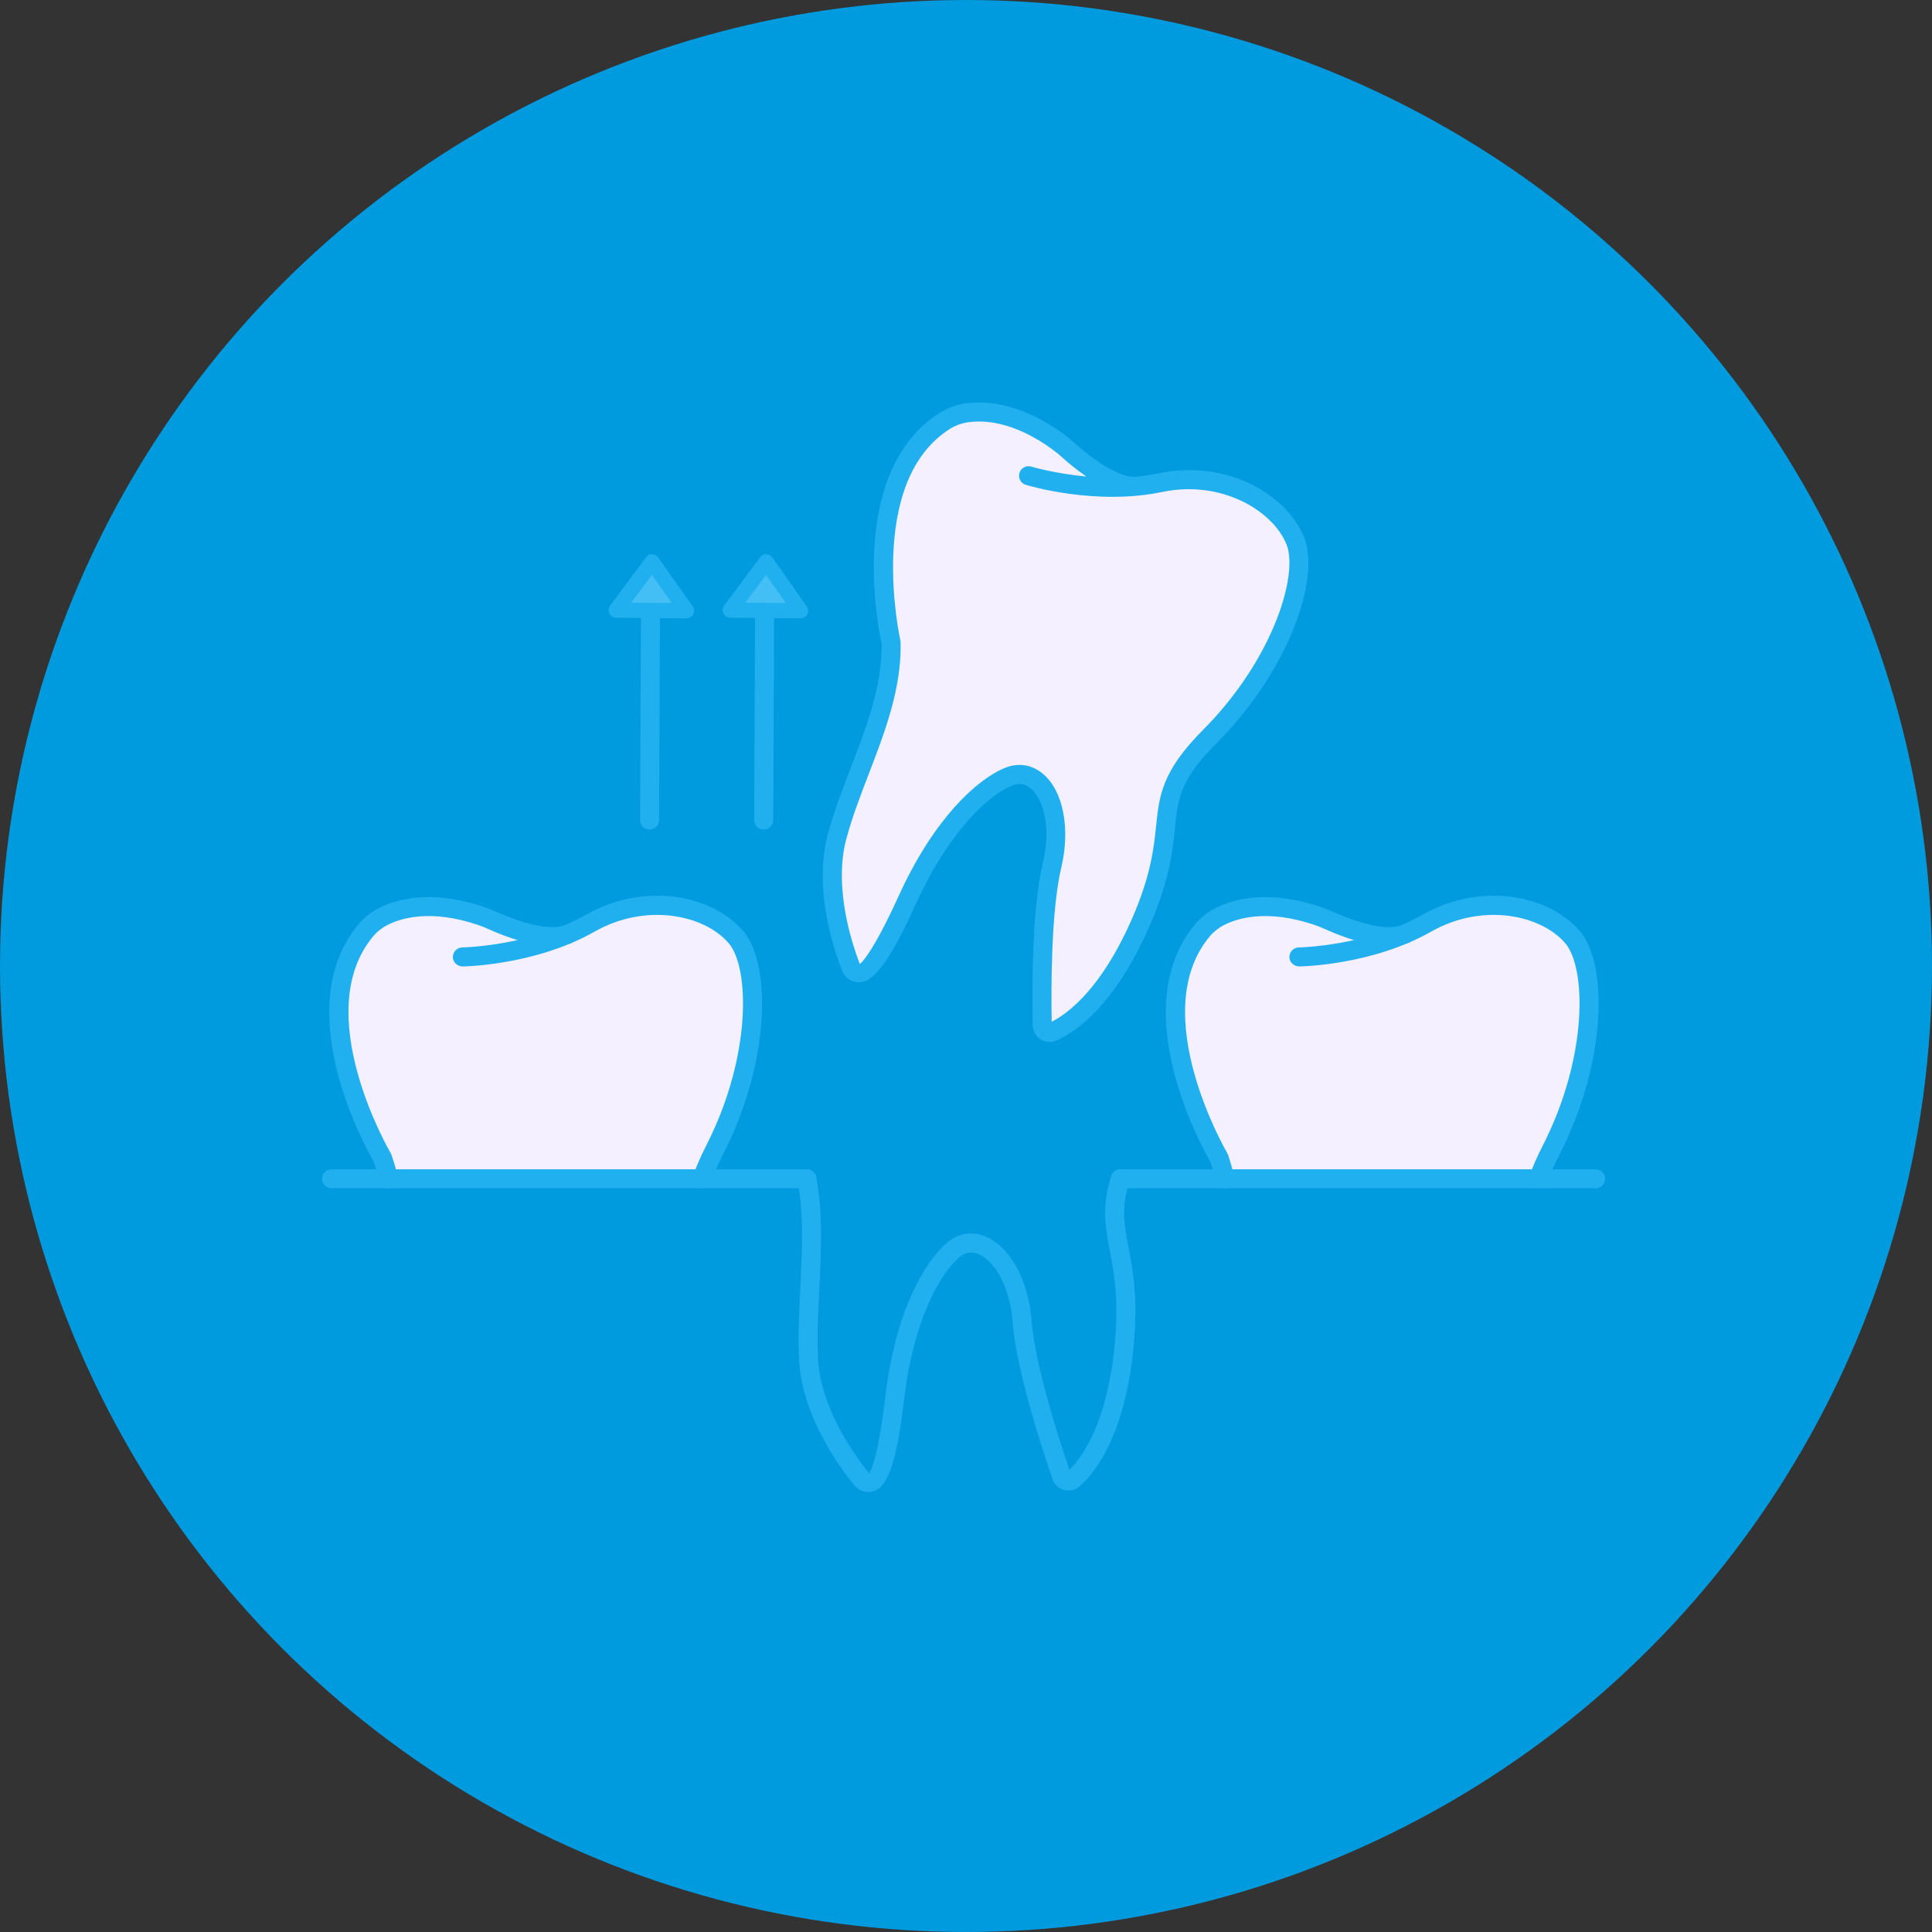 <?xml version="1.0" encoding="UTF-8"?>
<svg xmlns="http://www.w3.org/2000/svg" width="48" height="48" viewBox="0 0 48 48" fill="none">
  <rect x="0" y="0" width="48" height="48" fill="#333333" stroke="none"/>
  <g clip-path="url(#clip0_0_343)">
    <circle cx="24" cy="24" r="24" fill="#009ADE"></circle>
    <path d="M38.177 29.226C38.177 29.226 39.567 26.834 39.475 24.767C39.383 22.699 37.865 22.553 37.292 22.49C36.72 22.428 34.92 23.423 33.956 23.202C32.991 22.981 32.158 21.996 30.403 22.729C28.649 23.463 29.362 26.287 29.362 26.287C29.362 26.287 30.046 28.767 30.569 29.226H38.177Z" fill="#F4F0FF"></path>
    <path d="M9.736 29.226C9.736 29.226 8.346 26.834 8.438 24.767C8.53 22.699 10.048 22.553 10.621 22.49C11.194 22.428 12.993 23.423 13.958 23.202C14.922 22.981 15.755 21.996 17.51 22.729C19.264 23.463 18.551 26.287 18.551 26.287C18.551 26.287 17.867 28.767 17.345 29.226H9.736Z" fill="#F4F0FF"></path>
    <path d="M21.957 17.455C21.957 17.455 20.937 20.098 20.776 20.955C20.614 21.812 20.981 23.308 20.981 23.308C20.981 23.308 21.168 24.037 21.401 24.003C21.634 23.969 22.34 22.826 22.501 22.45C22.662 22.075 23.391 20.271 24.599 19.463C25.806 18.654 26.179 19.964 26.179 19.964C26.179 19.964 26.349 20.77 26.07 22.171C25.79 23.571 25.875 25.38 25.875 25.38C25.875 25.38 25.952 25.584 26.335 25.403C26.718 25.222 27.485 24.27 27.897 23.611C28.308 22.952 28.88 21.651 28.927 20.818C28.975 19.985 29.066 19.376 29.651 18.626C30.236 17.875 31.069 17.195 31.387 16.533C31.705 15.87 32.552 14.107 32.071 13.256C31.59 12.406 30.192 11.814 29.108 11.909C28.024 12.003 27.835 12.177 26.813 11.42C25.79 10.663 24.825 9.989 23.86 10.299C22.896 10.609 22.337 11.774 22.209 12.335C22.082 12.897 21.919 14.899 22.079 15.527C22.24 16.155 22.062 17.259 21.957 17.455Z" fill="#F4F0FF"></path>
    <path d="M30.431 29.523C30.323 29.523 30.225 29.448 30.201 29.337C30.165 29.175 30.122 29.016 30.07 28.864C29.875 28.527 27.943 25.065 29.69 22.965C29.827 22.801 30 22.662 30.192 22.564C30.593 22.358 31.466 22.079 32.808 22.531C32.909 22.565 33.01 22.606 33.106 22.649C33.687 22.911 34.441 23.137 34.812 22.988C34.934 22.938 35.071 22.998 35.12 23.119C35.168 23.24 35.109 23.378 34.988 23.426C34.387 23.667 33.429 23.313 32.912 23.08C32.83 23.043 32.743 23.007 32.657 22.978C31.479 22.582 30.742 22.811 30.408 22.984C30.272 23.054 30.149 23.152 30.053 23.267C28.468 25.173 30.468 28.61 30.489 28.645C30.497 28.658 30.503 28.672 30.509 28.687C30.57 28.864 30.621 29.049 30.662 29.237C30.69 29.364 30.609 29.49 30.482 29.518C30.465 29.521 30.448 29.523 30.431 29.523Z" fill="#20B0EF"></path>
    <path d="M38.224 29.523C38.199 29.523 38.172 29.519 38.147 29.51C38.023 29.467 37.959 29.332 38.002 29.209C38.081 28.982 38.188 28.738 38.328 28.464C39.456 26.258 39.413 24.048 38.887 23.433C38.283 22.729 36.838 22.419 35.556 23.146C34.093 23.977 32.348 24.01 32.275 24.012C32.146 24.005 32.037 23.909 32.035 23.779C32.033 23.649 32.138 23.541 32.268 23.539C32.285 23.539 33.968 23.505 35.322 22.736C36.833 21.878 38.504 22.26 39.246 23.126C39.954 23.952 39.923 26.381 38.749 28.679C38.618 28.934 38.52 29.158 38.447 29.365C38.413 29.462 38.322 29.523 38.224 29.523Z" fill="#20B0EF"></path>
    <path d="M9.651 29.523C9.543 29.523 9.445 29.448 9.421 29.338C9.387 29.184 9.337 29.015 9.285 28.863C9.09 28.528 7.158 25.065 8.905 22.965C9.042 22.801 9.215 22.662 9.407 22.563C9.808 22.357 10.681 22.079 12.023 22.531C12.124 22.564 12.225 22.606 12.321 22.649C12.902 22.91 13.655 23.136 14.027 22.988C14.149 22.938 14.286 22.998 14.335 23.119C14.383 23.24 14.324 23.377 14.203 23.426C13.602 23.667 12.645 23.312 12.127 23.08C12.044 23.042 11.959 23.007 11.872 22.978C10.694 22.582 9.957 22.811 9.623 22.983C9.487 23.053 9.364 23.151 9.268 23.267C7.683 25.173 9.683 28.61 9.704 28.644C9.712 28.658 9.719 28.672 9.724 28.687C9.771 28.822 9.836 29.027 9.882 29.236C9.91 29.363 9.83 29.489 9.703 29.518C9.686 29.521 9.668 29.523 9.651 29.523Z" fill="#20B0EF"></path>
    <path d="M17.442 29.523C17.416 29.523 17.389 29.519 17.363 29.51C17.24 29.466 17.176 29.331 17.22 29.208C17.302 28.976 17.415 28.718 17.544 28.464C18.672 26.258 18.63 24.048 18.104 23.433C17.5 22.729 16.055 22.419 14.772 23.146C13.31 23.977 11.565 24.01 11.491 24.012C11.359 24.005 11.254 23.909 11.252 23.779C11.25 23.649 11.354 23.541 11.485 23.539C11.501 23.539 13.184 23.505 14.539 22.736C16.05 21.878 17.72 22.26 18.462 23.126C19.171 23.952 19.14 26.381 17.965 28.679C17.844 28.915 17.74 29.153 17.665 29.366C17.63 29.463 17.539 29.523 17.442 29.523Z" fill="#20B0EF"></path>
    <path d="M26.077 25.887C25.999 25.887 25.921 25.865 25.853 25.822C25.734 25.747 25.662 25.618 25.659 25.477C25.64 24.657 25.628 22.62 25.909 21.44C26.126 20.527 25.907 19.84 25.611 19.59C25.471 19.47 25.312 19.446 25.139 19.518C24.544 19.767 23.564 20.681 22.762 22.444C22.253 23.564 21.9 24.129 21.582 24.331C21.466 24.405 21.327 24.424 21.198 24.381C21.072 24.34 20.972 24.246 20.924 24.122C20.697 23.547 20.21 22.064 20.569 20.721C20.719 20.162 20.933 19.604 21.141 19.064C21.525 18.067 21.922 17.035 21.903 15.992C21.82 15.613 21.038 11.726 23.343 10.259C23.523 10.144 23.73 10.065 23.943 10.03C24.387 9.956 25.304 9.957 26.444 10.797C26.53 10.86 26.613 10.93 26.692 11.001C27.162 11.425 27.798 11.865 28.206 11.845C28.396 11.828 28.587 11.8 28.777 11.761C30.479 11.404 31.951 12.279 32.394 13.33C32.816 14.333 32.045 16.637 30.225 18.466C29.316 19.379 29.27 19.827 29.193 20.57C29.132 21.15 29.057 21.871 28.553 23.023C27.7 24.972 26.743 25.631 26.249 25.851C26.194 25.875 26.136 25.887 26.077 25.887ZM25.33 19.004C25.54 19.004 25.741 19.08 25.917 19.23C26.416 19.654 26.597 20.586 26.368 21.55C26.104 22.662 26.116 24.672 26.129 25.385C26.517 25.189 27.353 24.586 28.121 22.833C28.595 21.749 28.666 21.068 28.723 20.522C28.802 19.763 28.864 19.164 29.89 18.133C31.637 16.377 32.272 14.259 31.958 13.513C31.598 12.658 30.314 11.921 28.874 12.223C27.228 12.567 25.555 12.067 25.485 12.045C25.36 12.007 25.29 11.875 25.328 11.75C25.366 11.626 25.498 11.556 25.623 11.593C25.633 11.596 26.206 11.767 26.99 11.839C26.732 11.662 26.512 11.475 26.376 11.352C26.309 11.291 26.237 11.231 26.164 11.178C25.164 10.441 24.391 10.434 24.02 10.496C23.87 10.521 23.723 10.577 23.596 10.658C21.502 11.99 22.36 15.872 22.369 15.911C22.373 15.927 22.375 15.942 22.375 15.958C22.402 17.102 21.985 18.186 21.582 19.234C21.379 19.762 21.169 20.309 21.026 20.843C20.694 22.084 21.2 23.535 21.363 23.95C21.551 23.791 21.889 23.224 22.333 22.248C23.19 20.363 24.25 19.377 24.957 19.082C25.082 19.03 25.208 19.004 25.33 19.004Z" fill="#20B0EF"></path>
    <path d="M21.57 37.068C21.435 37.066 21.312 37.008 21.228 36.905C20.837 36.426 19.92 35.162 19.852 33.774C19.824 33.205 19.854 32.596 19.883 32.007C19.928 31.099 19.974 30.161 19.815 29.332C19.791 29.203 19.875 29.08 20.003 29.055C20.131 29.031 20.254 29.114 20.279 29.242C20.449 30.128 20.401 31.095 20.355 32.03C20.325 32.634 20.297 33.205 20.323 33.751C20.387 35.034 21.312 36.261 21.594 36.606C21.724 36.398 21.872 35.755 21.997 34.69C22.238 32.633 22.947 31.37 23.529 30.874C23.81 30.635 24.151 30.581 24.489 30.721C25.093 30.973 25.551 31.805 25.627 32.793C25.714 33.934 26.34 35.844 26.57 36.518C26.88 36.213 27.491 35.384 27.687 33.48C27.808 32.31 27.677 31.619 27.571 31.063C27.461 30.478 27.365 29.973 27.611 29.214C27.651 29.09 27.785 29.022 27.909 29.062C28.033 29.103 28.101 29.236 28.06 29.36C27.851 30.003 27.929 30.411 28.036 30.975C28.147 31.561 28.285 32.289 28.157 33.528C27.94 35.645 27.23 36.565 26.827 36.925C26.72 37.02 26.576 37.055 26.44 37.019C26.305 36.983 26.196 36.883 26.15 36.75C25.882 35.974 25.249 34.039 25.156 32.829C25.084 31.893 24.666 31.306 24.308 31.157C24.137 31.087 23.978 31.113 23.836 31.234C23.345 31.652 22.692 32.822 22.466 34.745C22.323 35.968 22.159 36.613 21.918 36.903C21.831 37.008 21.704 37.068 21.57 37.068Z" fill="#20B0EF"></path>
    <path d="M16.139 20.61C16.138 20.61 16.138 20.61 16.138 20.61C16.007 20.61 15.902 20.504 15.902 20.373L15.925 14.893C15.926 14.763 16.032 14.658 16.162 14.658C16.162 14.658 16.162 14.658 16.163 14.658C16.293 14.658 16.398 14.764 16.398 14.895L16.375 20.375C16.374 20.505 16.269 20.61 16.139 20.61Z" fill="#20B0EF"></path>
    <path d="M16.201 13.96L15.31 15.159L17.057 15.175L16.201 13.96Z" fill="#44BFF5"></path>
    <path d="M17.056 15.364C17.056 15.364 17.055 15.364 17.055 15.364L15.308 15.348C15.237 15.347 15.172 15.306 15.141 15.243C15.109 15.179 15.116 15.103 15.158 15.046L16.049 13.848C16.085 13.799 16.14 13.761 16.203 13.771C16.264 13.772 16.32 13.802 16.355 13.852L17.211 15.066C17.252 15.124 17.257 15.2 17.224 15.262C17.191 15.325 17.127 15.364 17.056 15.364ZM15.683 14.973L16.69 14.982L16.197 14.283L15.683 14.973Z" fill="#20B0EF"></path>
    <path d="M18.974 20.61C18.826 20.604 18.738 20.504 18.738 20.373L18.761 14.893C18.762 14.763 18.867 14.658 18.998 14.658C18.998 14.658 18.998 14.658 18.998 14.658C19.129 14.658 19.234 14.764 19.234 14.895L19.211 20.375C19.21 20.505 19.105 20.61 18.974 20.61Z" fill="#20B0EF"></path>
    <path d="M19.035 13.96L18.145 15.159L19.891 15.175L19.035 13.96Z" fill="#44BFF5"></path>
    <path d="M19.891 15.363C19.89 15.363 19.889 15.363 19.889 15.363L18.142 15.347C18.071 15.347 18.006 15.306 17.975 15.243C17.943 15.179 17.95 15.103 17.992 15.046L18.883 13.847C18.919 13.799 18.98 13.761 19.037 13.771C19.098 13.772 19.154 13.802 19.189 13.851L20.045 15.066C20.086 15.123 20.091 15.199 20.058 15.262C20.025 15.324 19.961 15.363 19.891 15.363ZM18.517 14.973L19.524 14.982L19.031 14.282L18.517 14.973Z" fill="#20B0EF"></path>
    <path d="M39.642 29.523H27.834C27.703 29.523 27.598 29.418 27.598 29.287C27.598 29.156 27.703 29.051 27.834 29.051H39.642C39.773 29.051 39.878 29.156 39.878 29.287C39.878 29.418 39.773 29.523 39.642 29.523Z" fill="#20B0EF"></path>
    <path d="M20.047 29.523H8.236C8.106 29.523 8 29.418 8 29.287C8 29.156 8.106 29.051 8.236 29.051H20.047C20.178 29.051 20.284 29.156 20.284 29.287C20.284 29.418 20.178 29.523 20.047 29.523Z" fill="#20B0EF"></path>
  </g>
  <defs>
    <clipPath id="clip0_0_343">
      <rect width="48" height="48" fill="white"></rect>
    </clipPath>
  </defs>
</svg>
